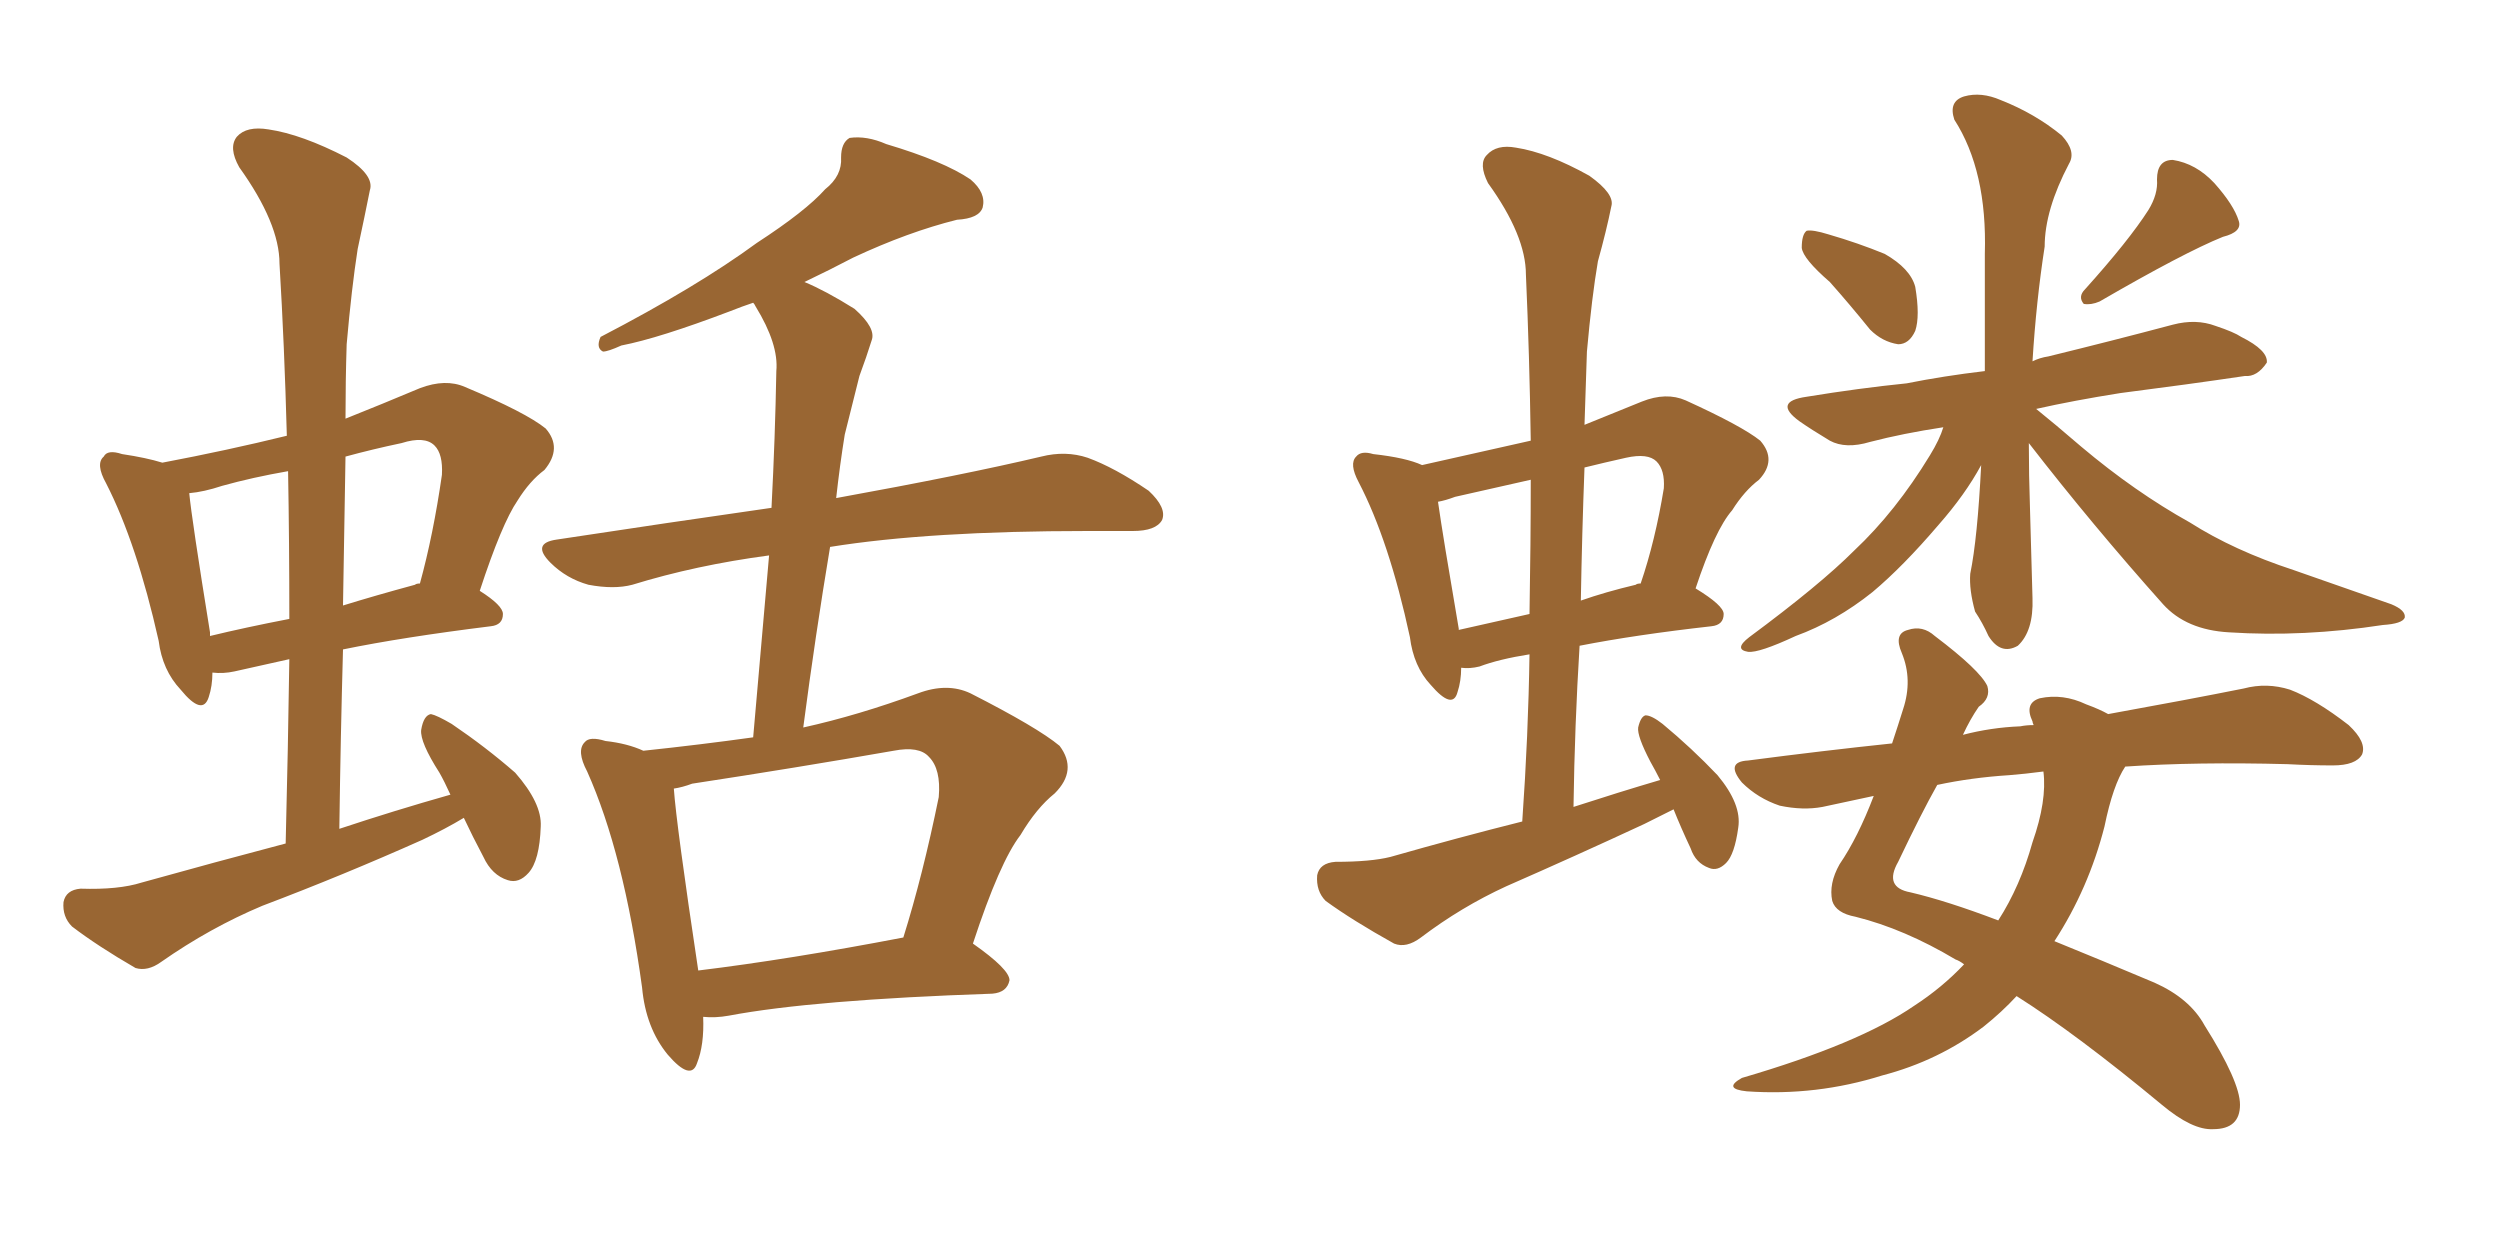 <svg xmlns="http://www.w3.org/2000/svg" xmlns:xlink="http://www.w3.org/1999/xlink" width="300" height="150"><path fill="#996633" padding="10" d="M55.66 98.14L55.66 98.14Q53.47 99.46 50.68 100.78L50.68 100.78Q41.16 105.03 31.49 108.69L31.49 108.69Q25.20 111.33 19.34 115.43L19.34 115.43Q17.72 116.60 16.26 116.16L16.26 116.16Q11.72 113.53 8.64 111.18L8.64 111.18Q7.47 110.01 7.62 108.25L7.62 108.25Q7.91 106.79 9.67 106.64L9.67 106.64Q14.21 106.79 16.99 105.91L16.99 105.91Q25.93 103.42 34.28 101.22L34.28 101.22Q34.57 89.65 34.72 79.10L34.72 79.10Q30.76 79.98 28.13 80.57L28.13 80.57Q26.81 80.86 25.49 80.71L25.49 80.71Q25.49 82.32 25.05 83.64L25.05 83.64Q24.32 85.99 21.68 82.76L21.68 82.76Q19.48 80.42 19.04 76.90L19.04 76.90Q16.41 65.19 12.74 58.01L12.74 58.01Q11.43 55.66 12.45 54.79L12.45 54.79Q12.89 53.91 14.65 54.49L14.65 54.49Q17.58 54.93 19.48 55.52L19.48 55.52Q27.25 54.05 34.42 52.29L34.42 52.29Q34.13 41.46 33.54 31.64L33.54 31.64Q33.54 26.81 28.71 20.07L28.71 20.07Q27.39 17.72 28.42 16.41L28.42 16.41Q29.59 15.09 32.23 15.53L32.23 15.53Q36.18 16.11 41.60 18.90L41.60 18.90Q44.97 21.09 44.38 22.85L44.38 22.85Q43.80 25.78 42.92 29.88L42.92 29.88Q42.19 34.57 41.60 41.31L41.60 41.31Q41.46 45.70 41.46 50.24L41.46 50.24Q45.85 48.49 50.39 46.58L50.39 46.58Q53.47 45.41 55.81 46.44L55.81 46.44Q63.13 49.51 65.48 51.42L65.48 51.42Q67.53 53.76 65.33 56.40L65.33 56.40Q63.57 57.71 62.11 60.06L62.11 60.06Q60.21 62.84 57.57 70.90L57.57 70.90Q60.35 72.66 60.35 73.68L60.35 73.68Q60.35 75 58.89 75.15L58.89 75.15Q48.34 76.46 41.16 77.93L41.16 77.93Q40.87 88.33 40.72 99.46L40.72 99.46Q47.31 97.27 54.05 95.36L54.05 95.36Q53.32 93.75 52.73 92.72L52.73 92.72Q50.39 89.06 50.54 87.60L50.54 87.60Q50.83 85.84 51.71 85.69L51.71 85.69Q52.44 85.84 54.20 86.87L54.20 86.87Q58.30 89.65 61.82 92.72L61.82 92.72Q65.04 96.39 64.89 99.17L64.89 99.17Q64.75 103.27 63.43 104.74L63.43 104.74Q62.26 106.05 60.94 105.62L60.94 105.62Q59.03 105.03 58.01 102.83L58.01 102.83Q56.69 100.34 55.66 98.14ZM34.72 74.27L34.72 74.27Q34.72 65.04 34.57 56.54L34.57 56.54Q30.32 57.28 26.66 58.30L26.66 58.30Q24.46 59.03 22.71 59.18L22.71 59.18Q23.00 62.26 25.20 75.88L25.20 75.88Q25.20 76.17 25.20 76.32L25.20 76.32Q29.44 75.29 34.72 74.27ZM41.46 54.79L41.46 54.79Q41.31 63.72 41.16 72.66L41.16 72.66Q44.97 71.48 49.80 70.17L49.80 70.17Q49.95 70.02 50.39 70.02L50.39 70.02Q52.00 64.16 53.03 56.98L53.03 56.98Q53.17 54.49 52.15 53.47L52.15 53.47Q50.98 52.29 48.19 53.17L48.19 53.17Q44.68 53.91 41.46 54.79ZM84.38 122.02L84.38 122.02Q84.52 125.39 83.64 127.59L83.64 127.59Q82.91 129.79 80.13 126.56L80.13 126.56Q77.49 123.34 77.05 118.51L77.05 118.51Q74.85 102.39 70.46 92.58L70.46 92.58Q69.14 90.09 70.17 89.06L70.17 89.06Q70.75 88.33 72.66 88.92L72.66 88.92Q75.29 89.21 77.20 90.09L77.20 90.09Q84.08 89.36 90.38 88.48L90.38 88.48Q91.41 76.90 92.29 66.65L92.29 66.65Q83.50 67.82 75.88 70.17L75.88 70.17Q73.68 70.75 70.61 70.17L70.61 70.17Q67.97 69.43 66.06 67.53L66.06 67.53Q63.72 65.19 66.80 64.75L66.80 64.75Q80.27 62.70 92.58 60.94L92.58 60.94Q93.02 52.44 93.16 44.53L93.16 44.53Q93.46 41.31 90.67 36.77L90.67 36.77Q90.53 36.47 90.38 36.33L90.38 36.33Q89.06 36.77 87.60 37.35L87.60 37.35Q79.10 40.58 74.56 41.46L74.56 41.46Q72.95 42.19 72.36 42.19L72.36 42.19Q71.48 41.75 72.07 40.43L72.07 40.43Q83.64 34.42 90.82 29.15L90.82 29.15Q96.68 25.34 99.02 22.71L99.02 22.71Q101.07 21.09 100.93 18.90L100.93 18.90Q100.93 17.14 101.95 16.55L101.95 16.55Q104.00 16.26 106.35 17.29L106.35 17.29Q113.23 19.34 116.46 21.53L116.46 21.53Q118.36 23.14 117.92 24.90L117.92 24.90Q117.48 26.22 114.84 26.37L114.84 26.37Q108.98 27.83 102.39 30.91L102.39 30.91Q99.61 32.37 96.53 33.84L96.53 33.84Q99.02 34.86 102.54 37.06L102.54 37.06Q105.18 39.40 104.59 40.87L104.59 40.87Q104.00 42.77 103.13 45.12L103.13 45.12Q102.39 48.05 101.37 52.15L101.37 52.15Q100.78 55.81 100.34 59.77L100.34 59.77Q115.72 56.98 124.95 54.79L124.95 54.79Q127.88 54.05 130.52 54.93L130.52 54.93Q133.74 56.10 137.84 58.89L137.84 58.89Q140.04 60.94 139.45 62.40L139.45 62.40Q138.72 63.72 135.94 63.72L135.94 63.72Q133.30 63.72 130.52 63.72L130.52 63.72Q111.47 63.72 99.61 65.63L99.61 65.63Q97.85 76.17 96.39 87.30L96.39 87.30Q102.98 85.84 110.16 83.20L110.16 83.20Q113.67 81.88 116.46 83.20L116.46 83.20Q124.51 87.30 127.15 89.50L127.15 89.50Q129.35 92.43 126.56 95.21L126.56 95.21Q124.37 96.97 122.46 100.20L122.46 100.20Q119.97 103.42 116.75 113.23L116.75 113.23Q121.14 116.31 121.14 117.63L121.14 117.63Q120.85 119.09 119.09 119.24L119.09 119.24Q97.56 119.97 87.45 121.88L87.45 121.88Q85.84 122.17 84.38 122.02ZM83.79 116.46L83.79 116.46L83.79 116.46Q94.63 115.14 108.40 112.50L108.40 112.50Q110.74 105.03 112.65 95.65L112.65 95.65Q112.94 92.29 111.47 90.82L111.47 90.82Q110.30 89.50 107.23 90.09L107.23 90.09Q95.51 92.14 83.06 94.04L83.06 94.04Q81.88 94.48 80.86 94.63L80.86 94.63Q81.15 98.88 83.79 116.46ZM200.83 97.12L200.83 97.12Q199.07 98.00 197.31 98.88L197.31 98.88Q189.11 102.69 180.76 106.35L180.76 106.35Q175.34 108.84 170.51 112.50L170.51 112.50Q168.75 113.82 167.29 113.23L167.29 113.23Q162.30 110.45 159.08 108.11L159.08 108.11Q157.91 106.93 158.06 105.03L158.06 105.03Q158.35 103.56 160.25 103.42L160.25 103.42Q164.50 103.42 166.85 102.83L166.85 102.83Q175.05 100.49 182.67 98.58L182.67 98.58Q183.40 88.18 183.54 78.52L183.54 78.52Q179.88 79.10 177.54 79.98L177.54 79.98Q176.37 80.27 175.34 80.13L175.34 80.13Q175.34 81.74 174.90 83.06L174.90 83.06Q174.32 85.25 171.68 82.18L171.68 82.18Q169.63 79.98 169.19 76.46L169.19 76.46Q166.70 64.89 163.04 57.86L163.04 57.86Q161.87 55.66 162.74 54.79L162.74 54.79Q163.33 54.05 164.79 54.49L164.79 54.49Q168.75 54.93 170.65 55.81L170.65 55.81Q177.10 54.35 183.69 52.88L183.69 52.88Q183.54 42.63 183.11 32.96L183.11 32.96Q183.11 28.27 178.56 21.97L178.56 21.97Q177.39 19.63 178.42 18.60L178.42 18.60Q179.59 17.29 181.93 17.72L181.93 17.72Q185.74 18.31 190.72 21.09L190.72 21.09Q193.80 23.29 193.36 24.76L193.36 24.76Q192.77 27.69 191.75 31.35L191.75 31.35Q191.02 35.60 190.43 42.19L190.43 42.19Q190.28 46.44 190.14 50.98L190.14 50.98Q193.36 49.66 197.02 48.19L197.02 48.19Q199.95 47.02 202.29 48.05L202.29 48.05Q209.03 51.12 211.23 52.88L211.23 52.88Q213.28 55.22 211.08 57.57L211.08 57.57Q209.33 58.89 207.86 61.23L207.86 61.23Q205.81 63.57 203.47 70.61L203.47 70.61Q206.84 72.66 206.84 73.68L206.84 73.68Q206.84 75 205.37 75.15L205.37 75.15Q196.29 76.17 189.55 77.49L189.55 77.49Q188.96 87.01 188.82 96.83L188.82 96.83Q194.24 95.07 199.22 93.60L199.22 93.60Q198.63 92.43 198.05 91.41L198.05 91.41Q196.44 88.33 196.58 87.30L196.58 87.30Q196.88 85.99 197.46 85.84L197.46 85.84Q198.19 85.84 199.51 86.87L199.51 86.87Q203.03 89.79 206.10 93.02L206.10 93.02Q209.03 96.53 208.59 99.32L208.59 99.32Q208.15 102.54 207.13 103.56L207.13 103.56Q206.10 104.59 205.08 104.15L205.08 104.15Q203.47 103.56 202.88 101.81L202.88 101.81Q201.71 99.32 200.83 97.12ZM183.54 73.68L183.54 73.68Q183.69 65.19 183.69 57.57L183.69 57.57Q179.15 58.59 174.61 59.62L174.61 59.62Q173.44 60.06 172.56 60.21L172.56 60.21Q173.14 64.31 175.05 75.44L175.05 75.44Q175.05 75.44 175.05 75.59L175.05 75.59Q179.00 74.71 183.54 73.68ZM190.14 56.10L190.14 56.10Q189.84 64.01 189.70 72.07L189.70 72.07Q192.63 71.04 196.29 70.17L196.29 70.17Q196.44 70.02 196.88 70.02L196.88 70.02Q198.63 64.89 199.66 58.59L199.66 58.59Q199.80 56.40 198.78 55.37L198.78 55.37Q197.75 54.35 195.12 54.93L195.12 54.93Q192.48 55.52 190.14 56.10ZM219.58 33.84L219.58 33.84Q216.36 31.05 216.21 29.74L216.21 29.74Q216.21 28.13 216.80 27.69L216.80 27.69Q217.53 27.54 219.43 28.13L219.43 28.13Q222.95 29.15 226.17 30.47L226.17 30.47Q229.25 32.23 229.83 34.42L229.83 34.42Q230.42 37.94 229.83 39.70L229.83 39.70Q229.10 41.31 227.78 41.31L227.78 41.31Q225.88 41.02 224.41 39.55L224.41 39.55Q221.92 36.47 219.58 33.84ZM257.81 25.20L257.81 25.20Q258.98 23.29 258.84 21.53L258.84 21.53Q258.84 19.19 260.74 19.19L260.74 19.19Q263.53 19.63 265.72 21.97L265.72 21.97Q268.07 24.61 268.65 26.51L268.65 26.51Q269.09 27.83 266.75 28.42L266.75 28.42Q262.06 30.32 251.95 36.18L251.95 36.18Q250.93 36.62 250.05 36.47L250.05 36.47Q249.32 35.60 250.20 34.72L250.20 34.72Q255.47 28.86 257.81 25.20ZM243.46 53.17L243.46 53.17Q243.46 56.98 243.60 61.08L243.60 61.08Q243.75 66.36 243.90 71.78L243.90 71.78Q244.04 75.73 242.14 77.49L242.14 77.49Q240.09 78.66 238.62 76.32L238.62 76.32Q237.89 74.71 237.01 73.39L237.01 73.39Q236.28 70.75 236.43 68.85L236.43 68.85Q237.30 64.60 237.74 55.81L237.74 55.81Q235.84 59.33 232.62 62.99L232.62 62.99Q228.37 67.97 224.71 71.04L224.71 71.04Q220.31 74.56 215.48 76.32L215.48 76.32Q211.08 78.37 209.77 78.22L209.77 78.22Q208.01 77.93 209.91 76.46L209.91 76.46Q218.41 70.17 222.51 66.06L222.51 66.06Q227.49 61.38 231.59 54.64L231.59 54.64Q232.76 52.73 233.20 51.27L233.20 51.27Q228.37 52.00 224.41 53.03L224.41 53.03Q221.48 53.91 219.58 52.88L219.58 52.88Q217.38 51.56 215.92 50.54L215.92 50.54Q212.70 48.19 216.80 47.61L216.80 47.61Q223.10 46.58 228.81 46.00L228.81 46.00Q233.20 45.12 238.18 44.53L238.18 44.53Q238.18 38.09 238.18 30.47L238.18 30.47Q238.48 20.51 234.52 14.36L234.52 14.36Q233.79 12.16 235.69 11.57L235.69 11.57Q237.74 10.99 240.09 12.01L240.09 12.01Q244.19 13.62 247.41 16.26L247.41 16.26Q249.17 18.16 248.29 19.63L248.29 19.63Q245.36 25.20 245.36 29.59L245.36 29.59Q244.34 36.18 243.90 43.36L243.90 43.36Q244.78 42.92 245.80 42.77L245.80 42.77Q253.56 40.87 260.74 38.96L260.74 38.96Q263.53 38.23 265.87 39.11L265.87 39.11Q268.07 39.84 268.95 40.43L268.95 40.43Q272.17 42.04 272.02 43.51L272.02 43.51Q270.85 45.26 269.38 45.12L269.38 45.12Q262.50 46.14 254.44 47.17L254.44 47.17Q248.88 48.05 244.34 49.07L244.34 49.07Q246.53 50.83 249.76 53.61L249.76 53.61Q256.20 59.03 262.79 62.70L262.79 62.70Q268.07 66.06 275.24 68.41L275.24 68.41Q281.54 70.61 286.96 72.51L286.96 72.51Q288.72 73.24 288.57 74.12L288.57 74.12Q288.28 74.85 285.94 75L285.94 75Q276.42 76.46 267.48 75.88L267.48 75.88Q262.35 75.59 259.57 72.51L259.57 72.51Q251.07 62.99 243.46 53.17ZM235.69 115.72L235.69 115.72Q235.11 115.28 234.67 115.14L234.67 115.14Q228.52 111.47 222.66 110.01L222.66 110.01Q220.31 109.57 219.87 108.11L219.87 108.11Q219.43 106.05 220.75 103.71L220.75 103.71Q222.95 100.49 224.85 95.51L224.85 95.51Q221.48 96.24 218.70 96.83L218.70 96.83Q216.36 97.27 213.57 96.68L213.57 96.68Q210.94 95.80 209.03 93.90L209.03 93.90Q206.98 91.41 209.77 91.26L209.77 91.26Q218.70 90.09 227.05 89.21L227.05 89.21Q227.78 87.01 228.37 85.11L228.37 85.11Q229.54 81.59 228.22 78.37L228.22 78.37Q227.20 76.03 228.96 75.59L228.96 75.59Q230.71 75 232.18 76.32L232.18 76.32Q237.60 80.42 238.48 82.32L238.48 82.32Q238.92 83.79 237.45 84.81L237.45 84.81Q236.43 86.28 235.55 88.18L235.55 88.18Q238.92 87.30 242.43 87.16L242.43 87.16Q243.16 87.01 244.04 87.01L244.04 87.01Q243.90 86.72 243.90 86.57L243.90 86.57Q242.87 84.38 244.78 83.79L244.78 83.79Q247.56 83.20 250.34 84.52L250.34 84.52Q251.95 85.11 252.98 85.69L252.98 85.69Q262.65 83.94 269.24 82.62L269.24 82.62Q272.02 81.88 274.80 82.76L274.80 82.76Q277.88 83.94 281.84 87.01L281.84 87.01Q284.03 89.06 283.45 90.53L283.45 90.53Q282.71 91.85 279.93 91.85L279.93 91.85Q277.29 91.85 274.51 91.70L274.51 91.70Q263.53 91.41 255.03 91.99L255.03 91.99Q253.56 94.19 252.54 99.17L252.54 99.17Q250.63 106.64 246.53 112.94L246.53 112.94Q251.95 115.14 258.54 117.92L258.54 117.92Q262.79 119.82 264.55 123.05L264.55 123.05Q268.80 129.79 268.80 132.57L268.80 132.57Q268.80 135.50 265.58 135.50L265.58 135.50Q263.09 135.64 259.42 132.57L259.42 132.57Q249.17 124.07 241.99 119.53L241.99 119.53Q240.23 121.44 238.04 123.19L238.04 123.19Q232.62 127.29 225.88 129.05L225.88 129.05Q217.97 131.54 209.62 130.96L209.62 130.96Q206.69 130.66 209.03 129.35L209.03 129.35Q223.10 125.24 229.69 120.70L229.69 120.70Q233.06 118.51 235.69 115.72ZM243.90 101.07L243.90 101.07L243.90 101.07Q245.65 96.09 245.21 92.58L245.21 92.58Q243.02 92.87 241.11 93.02L241.11 93.02Q236.57 93.31 232.47 94.19L232.47 94.19Q230.57 97.56 227.78 103.42L227.78 103.42Q226.03 106.49 229.25 107.08L229.25 107.08Q233.64 108.11 239.79 110.45L239.79 110.45Q242.43 106.35 243.90 101.07Z"/></svg>